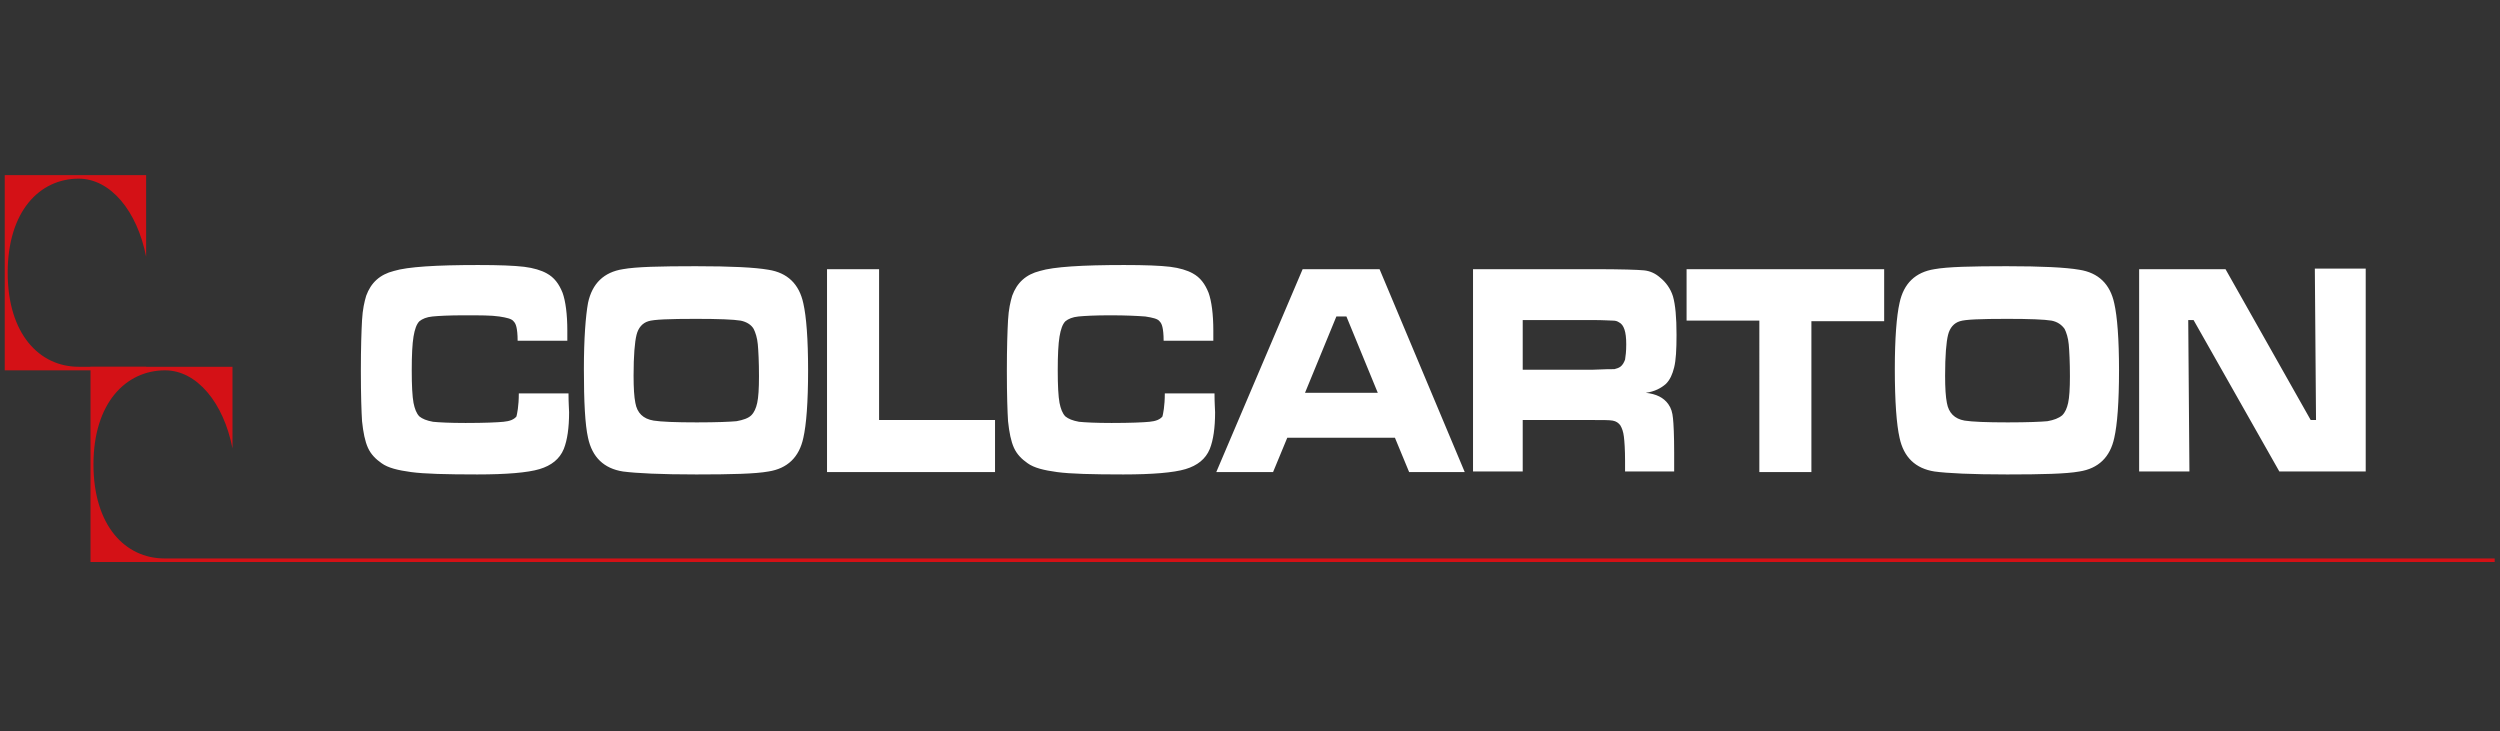 <?xml version="1.0" encoding="utf-8"?>
<!-- Generator: Adobe Illustrator 27.5.0, SVG Export Plug-In . SVG Version: 6.00 Build 0)  -->
<svg version="1.1" id="Layer_1" xmlns="http://www.w3.org/2000/svg" xmlns:xlink="http://www.w3.org/1999/xlink" x="0px" y="0px"
	 viewBox="0 0 422.6 123.6" style="enable-background:new 0 0 422.6 123.6;" xml:space="preserve">
<rect x="0" y="0" width="422.6" height="123.6" fill="#333333" stroke="none"/>
<style type="text/css">
	.st0{fill-rule:evenodd;clip-rule:evenodd;fill:#FFFFFF;}
	.st1{fill:#D41116;}
</style>
<g>
	<path class="st0" d="M361.5,45.5h14.7L390.6,71h0.9l-0.2-25.6h8.6v34.3h-14.6l-14.5-25.6h-0.9l0.2,25.6h-8.5V45.5H361.5z
		 M339.3,53.9c-4.5,0-7.1,0.1-8,0.4c-1,0.3-1.7,1.1-2,2.3s-0.5,3.5-0.5,6.9c0,2.1,0.1,3.6,0.3,4.6c0.3,1.7,1.3,2.7,3,3
		c1.3,0.2,3.7,0.3,7.3,0.3c3.4,0,5.6-0.1,6.7-0.2c1.1-0.2,1.9-0.5,2.5-1c0.5-0.5,0.8-1.2,1-2.1s0.3-2.4,0.3-4.5
		c0-2.4-0.1-4.3-0.2-5.4c-0.1-1.1-0.4-2-0.7-2.6c-0.5-0.7-1.2-1.2-2.2-1.4C345.6,54,343.1,53.9,339.3,53.9 M339.2,45
		c5.9,0,10,0.2,12.3,0.6c3.2,0.5,5.2,2.4,5.9,5.7c0.5,2.2,0.8,6,0.8,11.3c0,5.4-0.3,9.2-0.8,11.4c-0.7,3.3-2.7,5.2-5.9,5.7
		c-2.2,0.4-6.3,0.5-12.2,0.5c-6,0-10.1-0.2-12.3-0.5c-3.2-0.5-5.2-2.4-5.9-5.7c-0.5-2.2-0.8-6.1-0.8-11.6c0-5.2,0.3-9,0.8-11.2
		c0.7-3.3,2.7-5.2,5.9-5.7C329.2,45.1,333.3,45,339.2,45 M285.1,45.5h33.4v8.8h-12.3v25.5h-8.8V54.2h-12.3L285.1,45.5L285.1,45.5z
		 M257.4,62.5h11.8c2-0.1,3.3-0.1,3.7-0.1c0.4-0.1,0.7-0.2,1-0.4c0.4-0.3,0.6-0.7,0.8-1.2c0.1-0.6,0.2-1.4,0.2-2.6
		c0-1.1-0.1-1.9-0.3-2.5c-0.2-0.6-0.5-1-0.9-1.2c-0.3-0.2-0.6-0.3-1-0.3s-1.6-0.1-3.5-0.1h-11.8L257.4,62.5L257.4,62.5z M249,79.8
		V45.5h20.3c4.8,0,7.6,0.1,8.6,0.2c1,0.1,1.9,0.5,2.7,1.2c1,0.8,1.8,1.9,2.2,3.2c0.4,1.4,0.6,3.5,0.6,6.5c0,2.5-0.1,4.3-0.4,5.5
		s-0.7,2.1-1.4,2.8c-0.8,0.7-1.9,1.3-3.4,1.5c1.8,0.2,3,0.8,3.8,1.9c0.5,0.7,0.7,1.4,0.8,2.4c0.1,0.9,0.2,2.9,0.2,5.8v3.2h-8.3v-1.8
		c0-1.9-0.1-3.3-0.2-4.1c-0.1-0.8-0.3-1.4-0.6-1.9c-0.3-0.4-0.7-0.7-1.3-0.8c-0.5-0.1-1.7-0.1-3.4-0.1h-11.8v8.7H249V79.8z
		 M232.9,66.4l-5.3-12.9h-1.7l-5.3,12.9H232.9z M238.2,79.8l-2.4-5.8h-18.2l-2.4,5.8h-9.6l14.6-34.3h13l14.4,34.3H238.2z
		 M196.9,66.5h8.4c0,1.7,0.1,2.7,0.1,3.2c0,2.6-0.3,4.7-0.9,6.2c-0.7,1.7-2.1,2.8-4.1,3.4s-5.6,0.9-10.5,0.9c-5.3,0-9-0.1-11.2-0.4
		s-3.9-0.7-5-1.5c-1-0.7-1.8-1.5-2.3-2.6s-0.8-2.6-1-4.5c-0.1-1.6-0.2-4.4-0.2-8.5c0-4,0.1-6.8,0.2-8.6c0.1-1.8,0.4-3.1,0.7-4.1
		c0.8-2.2,2.3-3.6,4.7-4.2c2.3-0.7,7.1-1,14.2-1c3.6,0,6.1,0.1,7.8,0.3c1.6,0.2,2.9,0.6,3.8,1.1c1.3,0.7,2.1,1.8,2.7,3.3
		c0.5,1.4,0.8,3.6,0.8,6.4c0,0.1,0,0.7,0,1.7h-8.4c0-1.1-0.1-1.9-0.2-2.3c-0.1-0.4-0.2-0.7-0.5-1c-0.3-0.4-1.1-0.6-2.4-0.8
		c-1.3-0.1-3.3-0.2-5.9-0.2c-2.6,0-4.4,0.1-5.4,0.2c-1,0.1-1.7,0.4-2.2,0.8c-0.5,0.5-0.8,1.4-1,2.6c-0.2,1.2-0.3,3.1-0.3,5.7
		c0,2.6,0.1,4.4,0.3,5.5c0.2,1,0.5,1.8,1,2.3c0.5,0.4,1.2,0.7,2.3,0.9c1,0.1,2.8,0.2,5.5,0.2c3.2,0,5.4-0.1,6.4-0.2
		c1.1-0.1,1.8-0.4,2.2-0.9C196.6,70,196.9,68.7,196.9,66.5 M139.8,45.5h8.8V71h19.6v8.8h-28.4L139.8,45.5L139.8,45.5z M117.6,53.9
		c-4.4,0-7.1,0.1-8,0.4c-1,0.3-1.7,1.1-2,2.3s-0.5,3.5-0.5,6.9c0,2.1,0.1,3.6,0.3,4.6c0.3,1.7,1.3,2.7,3.1,3
		c1.3,0.2,3.7,0.3,7.3,0.3c3.4,0,5.6-0.1,6.7-0.2c1.1-0.2,2-0.5,2.5-1s0.8-1.2,1-2.1s0.3-2.4,0.3-4.5c0-2.4-0.1-4.3-0.2-5.4
		c-0.1-1.1-0.4-2-0.7-2.6c-0.4-0.7-1.2-1.2-2.2-1.4C124,54,121.5,53.9,117.6,53.9 M117.6,45c6,0,10,0.2,12.3,0.6
		c3.2,0.5,5.2,2.4,5.9,5.7c0.5,2.2,0.8,6,0.8,11.3c0,5.4-0.3,9.2-0.8,11.4c-0.7,3.3-2.7,5.2-5.9,5.7c-2.2,0.4-6.3,0.5-12.2,0.5
		c-6,0-10.1-0.2-12.4-0.5c-3.2-0.5-5.2-2.4-5.9-5.7c-0.5-2.2-0.7-6.1-0.7-11.6c0-5.2,0.3-9,0.7-11.2c0.7-3.3,2.7-5.2,5.9-5.7
		C107.5,45.1,111.6,45,117.6,45 M87.7,66.5h8.4c0,1.7,0.1,2.7,0.1,3.2c0,2.6-0.3,4.7-0.9,6.2c-0.7,1.7-2.1,2.8-4.1,3.4
		s-5.6,0.9-10.5,0.9c-5.3,0-9-0.1-11.2-0.4s-3.9-0.7-5-1.5c-1-0.7-1.8-1.5-2.3-2.6s-0.8-2.6-1-4.5c-0.1-1.6-0.2-4.4-0.2-8.5
		c0-4,0.1-6.8,0.2-8.6c0.1-1.8,0.4-3.1,0.7-4.1c0.8-2.2,2.3-3.6,4.7-4.2c2.3-0.7,7.1-1,14.2-1c3.6,0,6.1,0.1,7.8,0.3
		c1.6,0.2,2.9,0.6,3.8,1.1c1.3,0.7,2.1,1.8,2.7,3.3c0.5,1.4,0.8,3.6,0.8,6.4c0,0.1,0,0.7,0,1.7h-8.4c0-1.1-0.1-1.9-0.2-2.3
		c-0.1-0.4-0.2-0.7-0.5-1c-0.3-0.4-1.1-0.6-2.4-0.8s-3.3-0.2-5.9-0.2s-4.4,0.1-5.4,0.2c-1,0.1-1.7,0.4-2.2,0.8
		c-0.5,0.5-0.8,1.4-1,2.6c-0.2,1.2-0.3,3.1-0.3,5.7c0,2.6,0.1,4.4,0.3,5.5c0.2,1,0.5,1.8,1,2.3c0.5,0.4,1.2,0.7,2.3,0.9
		c1,0.1,2.8,0.2,5.5,0.2c3.2,0,5.4-0.1,6.4-0.2c1.1-0.1,1.8-0.4,2.2-0.9C87.4,70,87.7,68.7,87.7,66.5"/>
</g>
<g>
	<g>
		<path class="st1" d="M13.3,30.2c5.4,0,9.9,5.5,11.4,13.2V29.6H0.8v33h12h1.4h10.5V62H14.2c-0.3,0-0.5,0-0.9,0
			c-6.6,0-12-5.5-12-15.9S6.7,30.2,13.3,30.2z"/>
	</g>
	<g>
		<path class="st1" d="M27.9,62.6c5.4,0,9.9,5.5,11.4,13.2V62h-24v33h12h1.4h393v-0.6h-393c-0.3,0-0.5,0-0.9,0
			c-6.6,0-12-5.5-12-15.9S21.3,62.6,27.9,62.6z"/>
	</g>
</g>
</svg>
